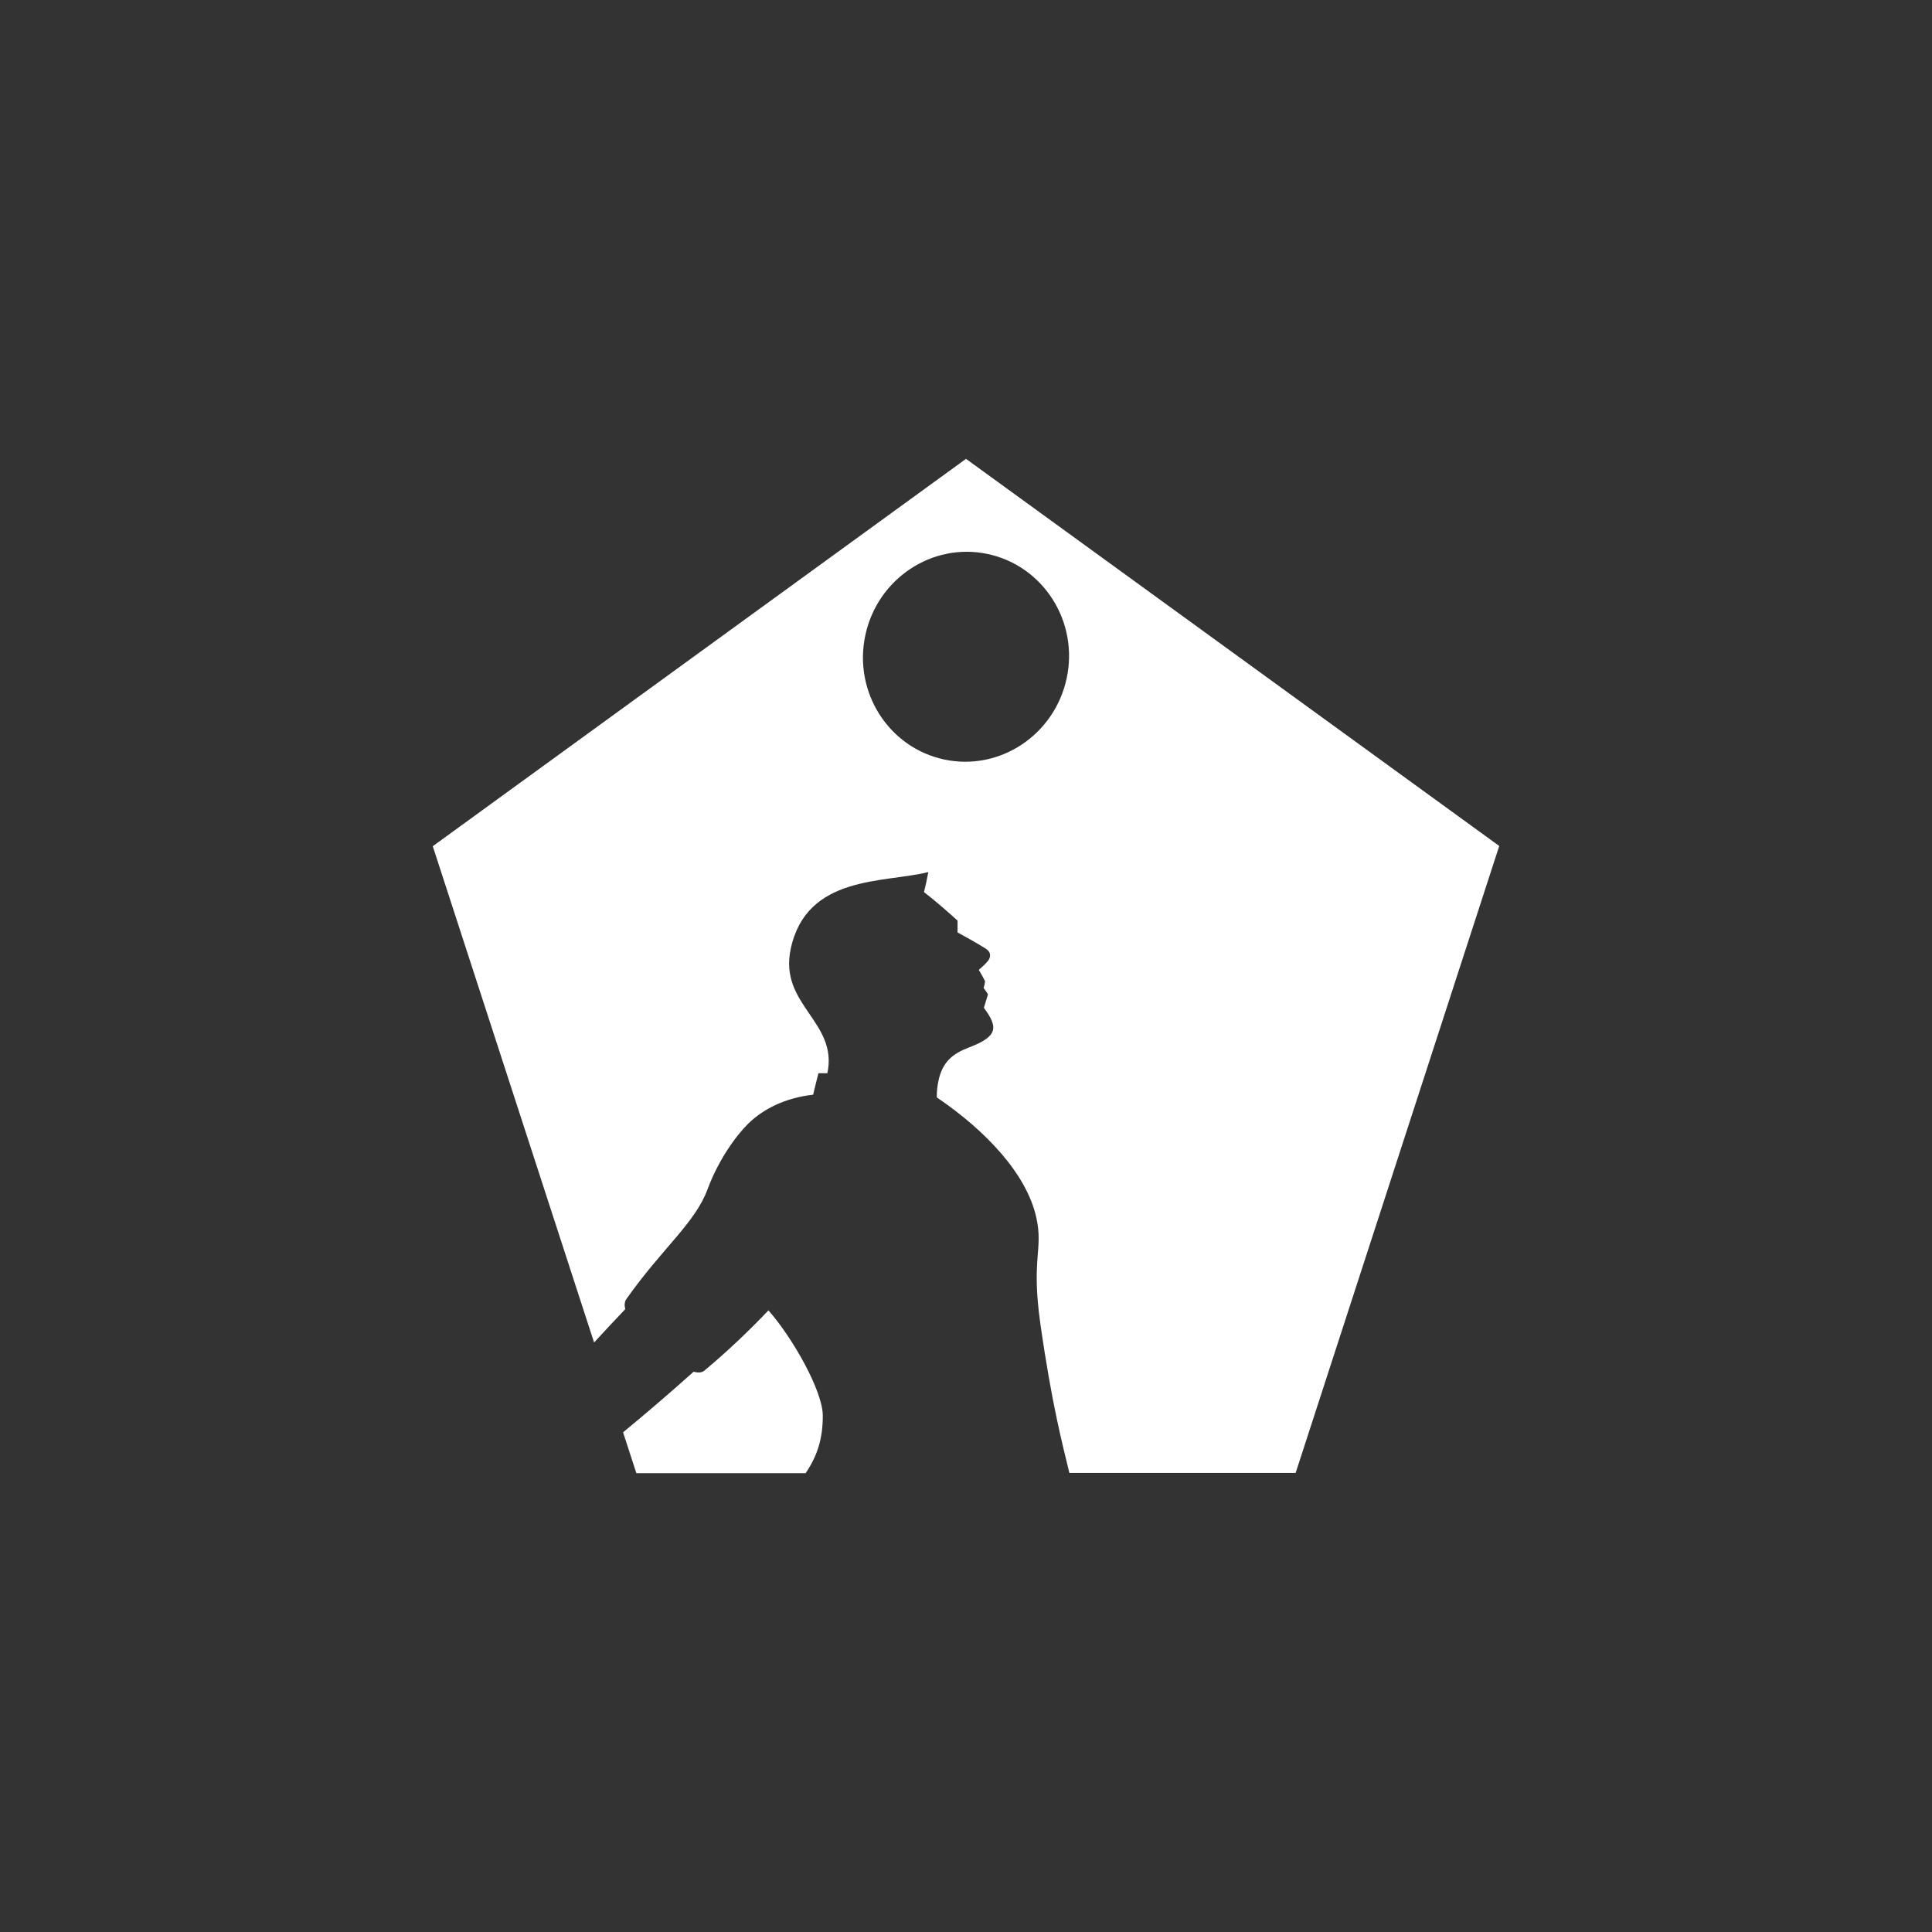 <?xml version="1.0" encoding="utf-8"?>
<!-- Generator: Adobe Illustrator 25.0.1, SVG Export Plug-In . SVG Version: 6.00 Build 0)  -->
<svg version="1.1" id="Layer_1" xmlns="http://www.w3.org/2000/svg" xmlns:xlink="http://www.w3.org/1999/xlink" x="0px" y="0px"
	 viewBox="0 0 80 80" style="enable-background:new 0 0 80 80;" xml:space="preserve">
<rect x="0" y="0" width="80" height="80" fill="#333333" stroke="none"/>
<style type="text/css">
	.st0{fill:#FFFFFF;}
</style>
<g>
	<path class="st0" d="M34.07,58.62c0-1.01-1.23-3.2-2.25-4.36c-0.8,0.84-1.7,1.7-2.66,2.5c-0.1,0.08-0.25,0.09-0.44,0.04
		c-0.91,0.82-1.94,1.7-2.92,2.51L26.35,61h7.01C33.87,60.25,34.07,59.53,34.07,58.62z"/>
	<path class="st0" d="M40,19L17.92,35.04l6.68,20.55c0.43-0.47,0.87-0.94,1.29-1.38c-0.04-0.16-0.03-0.3,0.04-0.41
		c1.51-2.14,2.85-3.15,3.37-4.56c0.45-1.21,1.17-2.21,1.69-2.72c0.63-0.61,1.53-1.06,2.67-1.19l0.01,0
		c0.07-0.29,0.14-0.59,0.22-0.89h0.37c0.45-2.14-2.01-2.82-1.52-5.14c0.65-3.09,3.9-2.73,5.7-3.19c-0.05,0.28-0.12,0.59-0.18,0.83
		c0.47,0.36,0.97,0.8,1.39,1.18c0,0.15,0,0.33,0,0.49c0.44,0.24,0.8,0.44,1.18,0.68c0.22,0.14,0.2,0.36,0.07,0.51
		c-0.11,0.13-0.23,0.24-0.37,0.36c0.09,0.15,0.18,0.31,0.26,0.47c-0.01,0.09-0.03,0.19-0.06,0.28c0.06,0.08,0.13,0.18,0.18,0.26
		c-0.06,0.19-0.11,0.38-0.17,0.56c0.59,0.8,0.6,1.18-0.61,1.64c-0.68,0.26-1.1,0.59-1.27,1.38c-0.05,0.23-0.07,0.45-0.07,0.69
		c2.06,1.4,3.72,3.18,4.12,4.97c0.3,1.35-0.22,1.66,0.17,4.41c0.48,3.37,0.92,5,1.2,6.17h9.37l8.43-25.96L40,19z M44.17,28.08
		c-0.5,2.35-2.77,3.86-5.07,3.37c-2.3-0.49-3.77-2.79-3.27-5.14c0.5-2.35,2.77-3.86,5.07-3.37C43.2,23.43,44.67,25.73,44.17,28.08z"
		/>
</g>
</svg>
